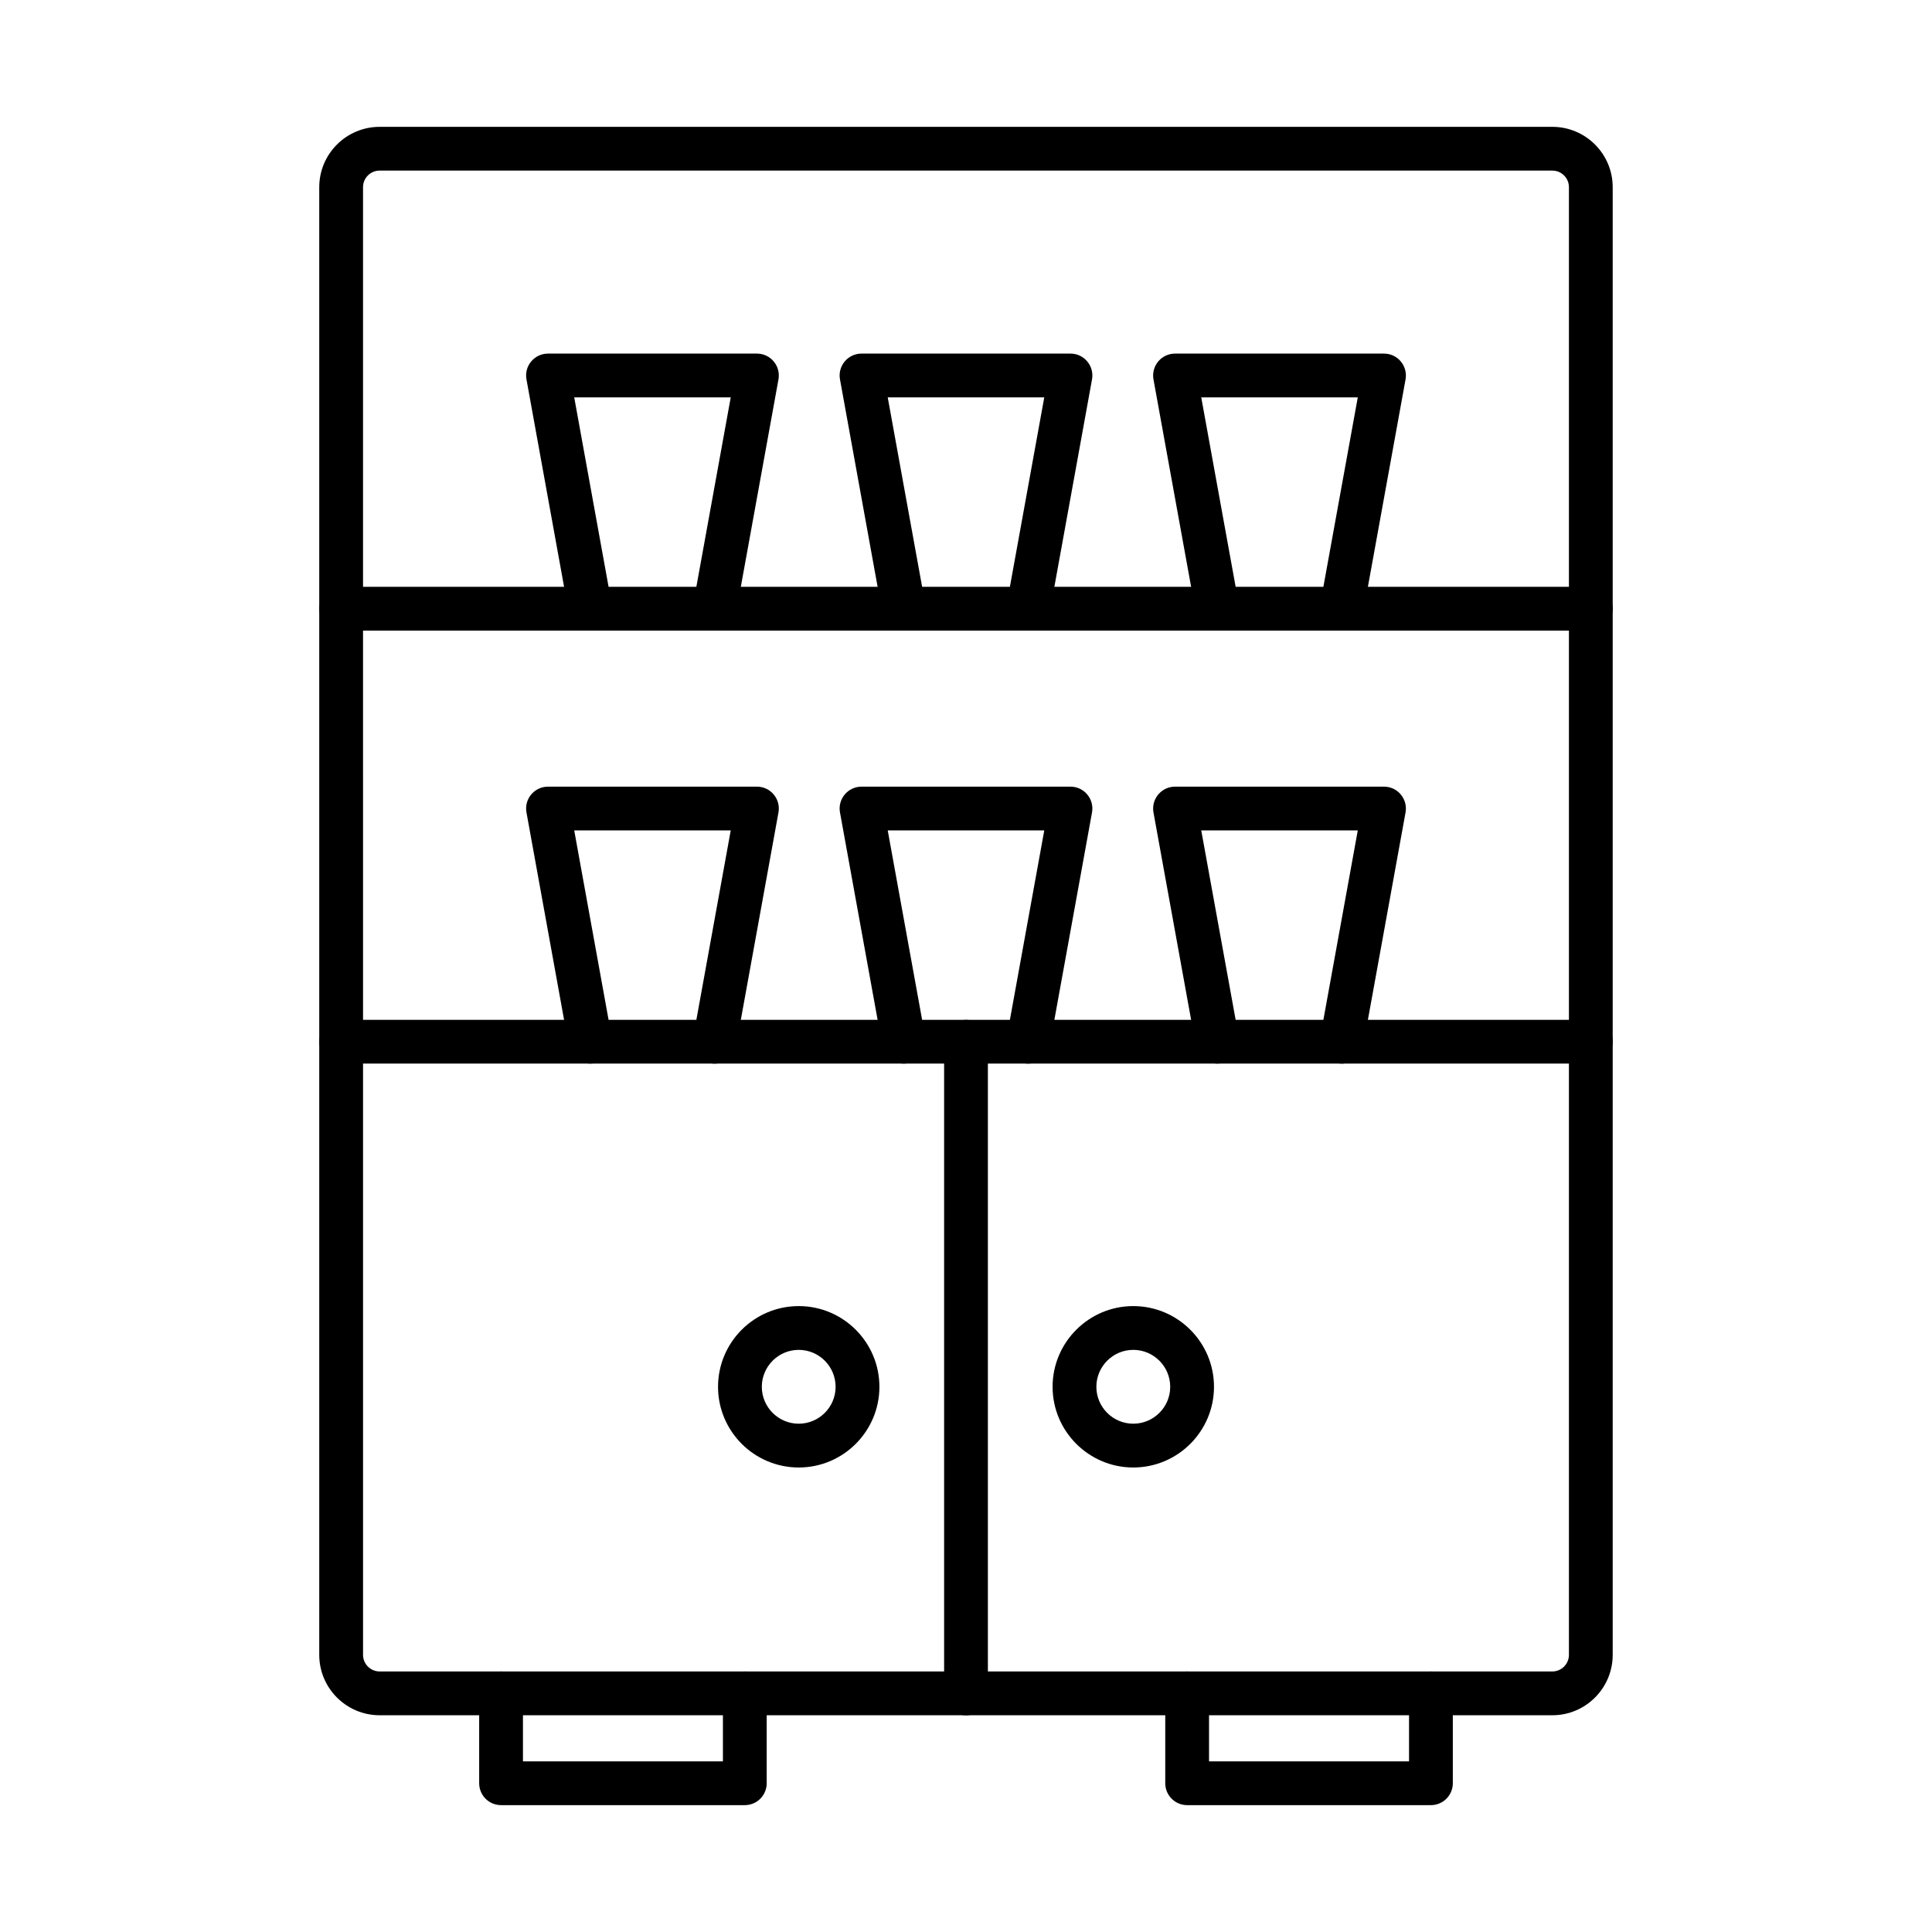 <?xml version="1.0" encoding="UTF-8"?>
<!-- The Best Svg Icon site in the world: iconSvg.co, Visit us! https://iconsvg.co -->
<svg fill="#000000" width="800px" height="800px" version="1.1" viewBox="144 144 512 512" xmlns="http://www.w3.org/2000/svg">
 <g fill-rule="evenodd">
  <path d="m244.61 189.21c-2.426 0-4.402 1.965-4.402 4.391l0.004 388.95c0 2.426 1.973 4.402 4.398 4.402h310.78c2.418 0 4.391-1.973 4.391-4.402v-388.95c0-2.426-1.973-4.391-4.391-4.391zm310.78 409.35h-310.78c-8.824 0-16.004-7.18-16.004-16.004v-388.95c0-8.824 7.18-15.992 16.004-15.992h310.78c8.824 0 15.992 7.172 15.992 15.992v388.95c0 8.824-7.172 16.004-15.992 16.004z"/>
  <path d="m565.59 425.86h-331.17c-3.203 0-5.805-2.59-5.805-5.789 0-3.215 2.598-5.801 5.801-5.801h331.18c3.203 0 5.801 2.59 5.801 5.801 0 3.203-2.598 5.789-5.801 5.789z"/>
  <path d="m565.59 311.11h-331.17c-3.203 0-5.805-2.598-5.805-5.801s2.598-5.801 5.801-5.801h331.18c3.203 0 5.801 2.598 5.801 5.801s-2.598 5.801-5.801 5.801z"/>
  <path d="m400 598.57c-3.203 0-5.801-2.598-5.801-5.801v-172.69c0-3.215 2.598-5.801 5.801-5.801s5.801 2.59 5.801 5.801v172.69c0 3.203-2.598 5.801-5.801 5.801z"/>
  <path d="m355.67 501.73c-5.387 0-9.781 4.391-9.781 9.789 0 5.387 4.391 9.777 9.777 9.777 5.398 0 9.777-4.391 9.777-9.777 0-5.398-4.379-9.789-9.777-9.789zm0 31.172c-11.793 0-21.383-9.598-21.383-21.383 0-11.793 9.59-21.391 21.383-21.391s21.383 9.598 21.383 21.391c0 11.785-9.586 21.383-21.379 21.383z"/>
  <path d="m444.33 501.73c-5.387 0-9.781 4.391-9.781 9.789 0 5.387 4.391 9.777 9.781 9.777 5.398 0 9.789-4.391 9.789-9.777 0-5.398-4.391-9.789-9.789-9.789zm0 31.172c-11.785 0-21.383-9.598-21.383-21.383 0-11.793 9.598-21.391 21.383-21.391 11.793 0 21.391 9.598 21.391 21.391 0 11.785-9.598 21.383-21.391 21.383z"/>
  <path d="m333.39 311.11c-0.344 0-0.695-0.031-1.039-0.102-3.148-0.562-5.246-3.586-4.672-6.738l9.973-54.961h-41.477l9.969 54.961c0.574 3.152-1.52 6.176-4.672 6.738-3.152 0.574-6.172-1.512-6.746-4.664l-11.207-61.809c-0.312-1.68 0.148-3.426 1.246-4.742 1.109-1.328 2.738-2.086 4.461-2.086h55.371c1.723 0 3.352 0.754 4.449 2.086 1.109 1.32 1.562 3.062 1.258 4.742l-11.219 61.809c-0.504 2.801-2.953 4.766-5.699 4.762z"/>
  <path d="m416.48 311.11c-0.344 0-0.695-0.031-1.039-0.102-3.152-0.562-5.246-3.586-4.672-6.738l9.973-54.961h-41.484l9.98 54.961c0.574 3.152-1.523 6.176-4.676 6.738-3.152 0.574-6.172-1.512-6.746-4.664l-11.211-61.809c-0.312-1.68 0.152-3.426 1.25-4.742 1.109-1.328 2.738-2.086 4.453-2.086h55.383c1.723 0 3.352 0.754 4.449 2.086 1.109 1.32 1.562 3.062 1.258 4.742l-11.219 61.809c-0.504 2.801-2.953 4.766-5.703 4.762z"/>
  <path d="m499.57 311.11c-0.344 0-0.695-0.031-1.051-0.102-3.152-0.562-5.238-3.586-4.672-6.738l9.98-54.961h-41.484l9.98 54.961c0.562 3.152-1.523 6.176-4.676 6.738-3.16 0.574-6.172-1.512-6.746-4.664l-11.219-61.809c-0.305-1.68 0.16-3.426 1.258-4.742 1.109-1.328 2.731-2.086 4.453-2.086h55.383c1.723 0 3.356 0.754 4.453 2.086 1.098 1.32 1.562 3.062 1.258 4.742l-11.219 61.809c-0.512 2.801-2.949 4.766-5.699 4.762z"/>
  <path d="m333.39 425.87c-0.344 0-0.695-0.031-1.039-0.102-3.148-0.562-5.246-3.586-4.672-6.738l9.973-54.961h-41.477l9.969 54.961c0.574 3.152-1.52 6.176-4.672 6.738-3.152 0.574-6.172-1.52-6.746-4.672l-11.207-61.797c-0.312-1.684 0.148-3.426 1.246-4.742 1.109-1.328 2.738-2.086 4.461-2.086h55.371c1.723 0 3.352 0.754 4.449 2.086 1.109 1.32 1.562 3.062 1.258 4.742l-11.219 61.797c-0.504 2.809-2.953 4.773-5.699 4.773z"/>
  <path d="m416.48 425.87c-0.344 0-0.695-0.031-1.039-0.102-3.152-0.562-5.246-3.586-4.672-6.738l9.973-54.961h-41.484l9.98 54.961c0.574 3.152-1.523 6.176-4.676 6.738-3.152 0.574-6.172-1.52-6.746-4.672l-11.211-61.797c-0.312-1.684 0.152-3.426 1.25-4.742 1.109-1.328 2.738-2.086 4.453-2.086h55.383c1.723 0 3.352 0.754 4.449 2.086 1.109 1.32 1.562 3.062 1.258 4.742l-11.219 61.797c-0.504 2.809-2.953 4.773-5.703 4.773z"/>
  <path d="m499.57 425.87c-0.344 0-0.695-0.031-1.051-0.102-3.152-0.562-5.238-3.586-4.672-6.738l9.98-54.961h-41.484l9.98 54.961c0.562 3.152-1.523 6.176-4.676 6.738-3.16 0.574-6.172-1.52-6.746-4.672l-11.219-61.797c-0.305-1.684 0.16-3.426 1.258-4.742 1.109-1.328 2.731-2.086 4.453-2.086h55.383c1.723 0 3.356 0.754 4.453 2.086 1.098 1.32 1.562 3.062 1.258 4.742l-11.219 61.797c-0.512 2.809-2.949 4.773-5.699 4.773z"/>
  <path d="m341.39 622.38h-64.598c-3.215 0-5.805-2.598-5.805-5.801v-23.82c0-3.203 2.586-5.801 5.801-5.801 3.203 0 5.801 2.598 5.801 5.801v18.02h52.992v-18.02c0-3.203 2.598-5.801 5.801-5.801 3.215 0 5.801 2.598 5.801 5.801v23.82c0 3.203-2.59 5.801-5.801 5.801z"/>
  <path d="m523.21 622.38h-64.605c-3.203 0-5.801-2.598-5.801-5.801v-23.82c0-3.203 2.598-5.801 5.801-5.801 3.207 0 5.801 2.598 5.801 5.801v18.02h53.004v-18.02c0-3.203 2.598-5.801 5.801-5.801s5.801 2.598 5.801 5.801v23.82c0 3.203-2.598 5.801-5.801 5.801z"/>
 </g>
</svg>